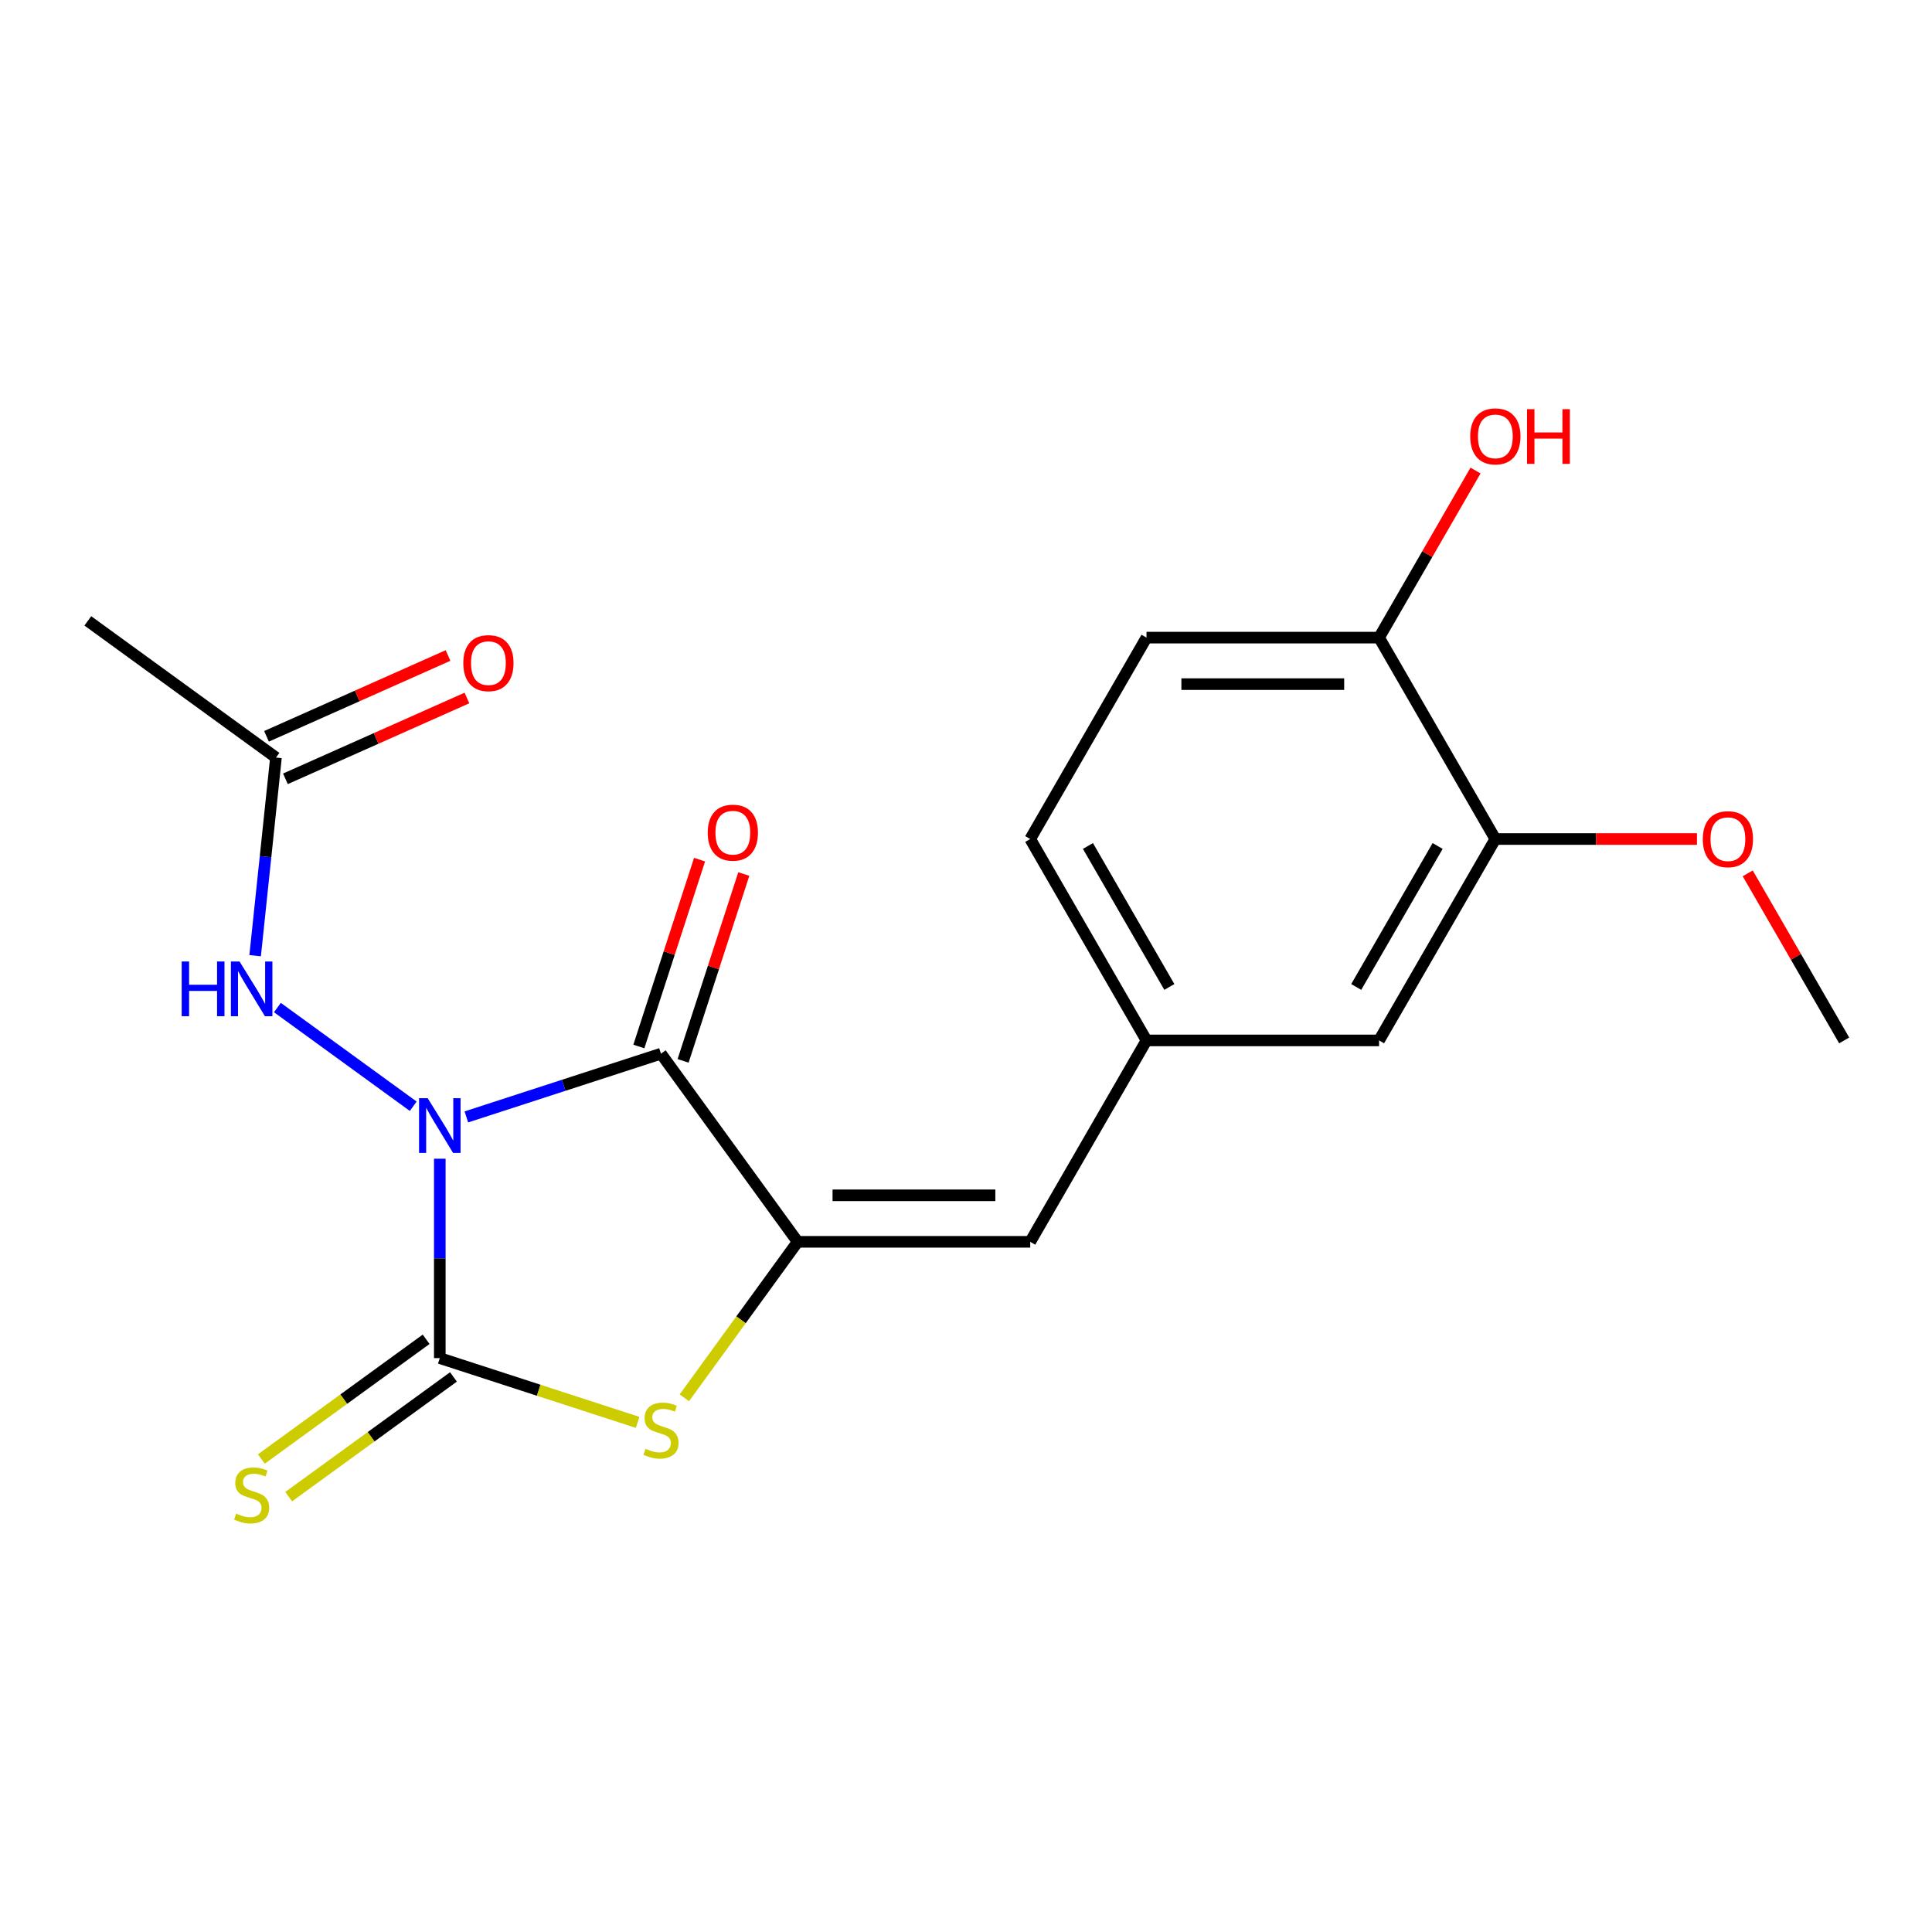<?xml version='1.0' encoding='iso-8859-1'?>
<svg version='1.1' baseProfile='full'
              xmlns='http://www.w3.org/2000/svg'
                      xmlns:rdkit='http://www.rdkit.org/xml'
                      xmlns:xlink='http://www.w3.org/1999/xlink'
                  xml:space='preserve'
width='1000px' height='1000px' viewBox='0 0 1000 1000'>
<!-- END OF HEADER -->
<rect style='opacity:1.0;fill:#FFFFFF;stroke:none' width='1000' height='1000' x='0' y='0'> </rect>
<path class='bond-0' d='M 241.387,578.113 L 291.753,561.748' style='fill:none;fill-rule:evenodd;stroke:#0000FF;stroke-width:6px;stroke-linecap:butt;stroke-linejoin:miter;stroke-opacity:1' />
<path class='bond-0' d='M 291.753,561.748 L 342.119,545.383' style='fill:none;fill-rule:evenodd;stroke:#000000;stroke-width:6px;stroke-linecap:butt;stroke-linejoin:miter;stroke-opacity:1' />
<path class='bond-1' d='M 227.638,599.75 L 227.638,651.351' style='fill:none;fill-rule:evenodd;stroke:#0000FF;stroke-width:6px;stroke-linecap:butt;stroke-linejoin:miter;stroke-opacity:1' />
<path class='bond-1' d='M 227.638,651.351 L 227.638,702.952' style='fill:none;fill-rule:evenodd;stroke:#000000;stroke-width:6px;stroke-linecap:butt;stroke-linejoin:miter;stroke-opacity:1' />
<path class='bond-4' d='M 213.889,572.591 L 143.58,521.508' style='fill:none;fill-rule:evenodd;stroke:#0000FF;stroke-width:6px;stroke-linecap:butt;stroke-linejoin:miter;stroke-opacity:1' />
<path class='bond-2' d='M 342.119,545.383 L 412.872,642.766' style='fill:none;fill-rule:evenodd;stroke:#000000;stroke-width:6px;stroke-linecap:butt;stroke-linejoin:miter;stroke-opacity:1' />
<path class='bond-8' d='M 353.567,549.103 L 369.278,500.748' style='fill:none;fill-rule:evenodd;stroke:#000000;stroke-width:6px;stroke-linecap:butt;stroke-linejoin:miter;stroke-opacity:1' />
<path class='bond-8' d='M 369.278,500.748 L 384.99,452.392' style='fill:none;fill-rule:evenodd;stroke:#FF0000;stroke-width:6px;stroke-linecap:butt;stroke-linejoin:miter;stroke-opacity:1' />
<path class='bond-8' d='M 330.671,541.664 L 346.382,493.308' style='fill:none;fill-rule:evenodd;stroke:#000000;stroke-width:6px;stroke-linecap:butt;stroke-linejoin:miter;stroke-opacity:1' />
<path class='bond-8' d='M 346.382,493.308 L 362.094,444.952' style='fill:none;fill-rule:evenodd;stroke:#FF0000;stroke-width:6px;stroke-linecap:butt;stroke-linejoin:miter;stroke-opacity:1' />
<path class='bond-3' d='M 227.638,702.952 L 278.834,719.587' style='fill:none;fill-rule:evenodd;stroke:#000000;stroke-width:6px;stroke-linecap:butt;stroke-linejoin:miter;stroke-opacity:1' />
<path class='bond-3' d='M 278.834,719.587 L 330.029,736.221' style='fill:none;fill-rule:evenodd;stroke:#CCCC00;stroke-width:6px;stroke-linecap:butt;stroke-linejoin:miter;stroke-opacity:1' />
<path class='bond-6' d='M 220.563,693.214 L 177.916,724.199' style='fill:none;fill-rule:evenodd;stroke:#000000;stroke-width:6px;stroke-linecap:butt;stroke-linejoin:miter;stroke-opacity:1' />
<path class='bond-6' d='M 177.916,724.199 L 135.269,755.184' style='fill:none;fill-rule:evenodd;stroke:#CCCC00;stroke-width:6px;stroke-linecap:butt;stroke-linejoin:miter;stroke-opacity:1' />
<path class='bond-6' d='M 234.713,712.691 L 192.067,743.675' style='fill:none;fill-rule:evenodd;stroke:#000000;stroke-width:6px;stroke-linecap:butt;stroke-linejoin:miter;stroke-opacity:1' />
<path class='bond-6' d='M 192.067,743.675 L 149.42,774.66' style='fill:none;fill-rule:evenodd;stroke:#CCCC00;stroke-width:6px;stroke-linecap:butt;stroke-linejoin:miter;stroke-opacity:1' />
<path class='bond-5' d='M 412.872,642.766 L 533.244,642.766' style='fill:none;fill-rule:evenodd;stroke:#000000;stroke-width:6px;stroke-linecap:butt;stroke-linejoin:miter;stroke-opacity:1' />
<path class='bond-5' d='M 430.927,618.692 L 515.188,618.692' style='fill:none;fill-rule:evenodd;stroke:#000000;stroke-width:6px;stroke-linecap:butt;stroke-linejoin:miter;stroke-opacity:1' />
<path class='bond-20' d='M 412.872,642.766 L 383.54,683.138' style='fill:none;fill-rule:evenodd;stroke:#000000;stroke-width:6px;stroke-linecap:butt;stroke-linejoin:miter;stroke-opacity:1' />
<path class='bond-20' d='M 383.54,683.138 L 354.208,723.51' style='fill:none;fill-rule:evenodd;stroke:#CCCC00;stroke-width:6px;stroke-linecap:butt;stroke-linejoin:miter;stroke-opacity:1' />
<path class='bond-7' d='M 132.06,494.658 L 137.449,443.387' style='fill:none;fill-rule:evenodd;stroke:#0000FF;stroke-width:6px;stroke-linecap:butt;stroke-linejoin:miter;stroke-opacity:1' />
<path class='bond-7' d='M 137.449,443.387 L 142.838,392.115' style='fill:none;fill-rule:evenodd;stroke:#000000;stroke-width:6px;stroke-linecap:butt;stroke-linejoin:miter;stroke-opacity:1' />
<path class='bond-10' d='M 533.244,642.766 L 593.43,538.521' style='fill:none;fill-rule:evenodd;stroke:#000000;stroke-width:6px;stroke-linecap:butt;stroke-linejoin:miter;stroke-opacity:1' />
<path class='bond-13' d='M 147.733,403.112 L 194.711,382.196' style='fill:none;fill-rule:evenodd;stroke:#000000;stroke-width:6px;stroke-linecap:butt;stroke-linejoin:miter;stroke-opacity:1' />
<path class='bond-13' d='M 194.711,382.196 L 241.689,361.28' style='fill:none;fill-rule:evenodd;stroke:#FF0000;stroke-width:6px;stroke-linecap:butt;stroke-linejoin:miter;stroke-opacity:1' />
<path class='bond-13' d='M 137.942,381.118 L 184.92,360.203' style='fill:none;fill-rule:evenodd;stroke:#000000;stroke-width:6px;stroke-linecap:butt;stroke-linejoin:miter;stroke-opacity:1' />
<path class='bond-13' d='M 184.92,360.203 L 231.898,339.287' style='fill:none;fill-rule:evenodd;stroke:#FF0000;stroke-width:6px;stroke-linecap:butt;stroke-linejoin:miter;stroke-opacity:1' />
<path class='bond-18' d='M 142.838,392.115 L 45.455,321.362' style='fill:none;fill-rule:evenodd;stroke:#000000;stroke-width:6px;stroke-linecap:butt;stroke-linejoin:miter;stroke-opacity:1' />
<path class='bond-9' d='M 773.988,434.276 L 713.802,538.521' style='fill:none;fill-rule:evenodd;stroke:#000000;stroke-width:6px;stroke-linecap:butt;stroke-linejoin:miter;stroke-opacity:1' />
<path class='bond-9' d='M 744.111,437.876 L 701.98,510.847' style='fill:none;fill-rule:evenodd;stroke:#000000;stroke-width:6px;stroke-linecap:butt;stroke-linejoin:miter;stroke-opacity:1' />
<path class='bond-16' d='M 773.988,434.276 L 826.169,434.276' style='fill:none;fill-rule:evenodd;stroke:#000000;stroke-width:6px;stroke-linecap:butt;stroke-linejoin:miter;stroke-opacity:1' />
<path class='bond-16' d='M 826.169,434.276 L 878.35,434.276' style='fill:none;fill-rule:evenodd;stroke:#FF0000;stroke-width:6px;stroke-linecap:butt;stroke-linejoin:miter;stroke-opacity:1' />
<path class='bond-21' d='M 773.988,434.276 L 713.802,330.031' style='fill:none;fill-rule:evenodd;stroke:#000000;stroke-width:6px;stroke-linecap:butt;stroke-linejoin:miter;stroke-opacity:1' />
<path class='bond-12' d='M 593.43,538.521 L 713.802,538.521' style='fill:none;fill-rule:evenodd;stroke:#000000;stroke-width:6px;stroke-linecap:butt;stroke-linejoin:miter;stroke-opacity:1' />
<path class='bond-15' d='M 593.43,538.521 L 533.244,434.276' style='fill:none;fill-rule:evenodd;stroke:#000000;stroke-width:6px;stroke-linecap:butt;stroke-linejoin:miter;stroke-opacity:1' />
<path class='bond-15' d='M 605.251,510.847 L 563.12,437.876' style='fill:none;fill-rule:evenodd;stroke:#000000;stroke-width:6px;stroke-linecap:butt;stroke-linejoin:miter;stroke-opacity:1' />
<path class='bond-11' d='M 713.802,330.031 L 593.43,330.031' style='fill:none;fill-rule:evenodd;stroke:#000000;stroke-width:6px;stroke-linecap:butt;stroke-linejoin:miter;stroke-opacity:1' />
<path class='bond-11' d='M 695.746,354.105 L 611.485,354.105' style='fill:none;fill-rule:evenodd;stroke:#000000;stroke-width:6px;stroke-linecap:butt;stroke-linejoin:miter;stroke-opacity:1' />
<path class='bond-17' d='M 713.802,330.031 L 738.765,286.793' style='fill:none;fill-rule:evenodd;stroke:#000000;stroke-width:6px;stroke-linecap:butt;stroke-linejoin:miter;stroke-opacity:1' />
<path class='bond-17' d='M 738.765,286.793 L 763.728,243.555' style='fill:none;fill-rule:evenodd;stroke:#FF0000;stroke-width:6px;stroke-linecap:butt;stroke-linejoin:miter;stroke-opacity:1' />
<path class='bond-14' d='M 593.43,330.031 L 533.244,434.276' style='fill:none;fill-rule:evenodd;stroke:#000000;stroke-width:6px;stroke-linecap:butt;stroke-linejoin:miter;stroke-opacity:1' />
<path class='bond-19' d='M 904.619,452.045 L 929.582,495.283' style='fill:none;fill-rule:evenodd;stroke:#FF0000;stroke-width:6px;stroke-linecap:butt;stroke-linejoin:miter;stroke-opacity:1' />
<path class='bond-19' d='M 929.582,495.283 L 954.545,538.521' style='fill:none;fill-rule:evenodd;stroke:#000000;stroke-width:6px;stroke-linecap:butt;stroke-linejoin:miter;stroke-opacity:1' />
<path  class='atom-0' d='M 221.378 568.42
L 230.658 583.42
Q 231.578 584.9, 233.058 587.58
Q 234.538 590.26, 234.618 590.42
L 234.618 568.42
L 238.378 568.42
L 238.378 596.74
L 234.498 596.74
L 224.538 580.34
Q 223.378 578.42, 222.138 576.22
Q 220.938 574.02, 220.578 573.34
L 220.578 596.74
L 216.898 596.74
L 216.898 568.42
L 221.378 568.42
' fill='#0000FF'/>
<path  class='atom-4' d='M 334.119 749.869
Q 334.439 749.989, 335.759 750.549
Q 337.079 751.109, 338.519 751.469
Q 339.999 751.789, 341.439 751.789
Q 344.119 751.789, 345.679 750.509
Q 347.239 749.189, 347.239 746.909
Q 347.239 745.349, 346.439 744.389
Q 345.679 743.429, 344.479 742.909
Q 343.279 742.389, 341.279 741.789
Q 338.759 741.029, 337.239 740.309
Q 335.759 739.589, 334.679 738.069
Q 333.639 736.549, 333.639 733.989
Q 333.639 730.429, 336.039 728.229
Q 338.479 726.029, 343.279 726.029
Q 346.559 726.029, 350.279 727.589
L 349.359 730.669
Q 345.959 729.269, 343.399 729.269
Q 340.639 729.269, 339.119 730.429
Q 337.599 731.549, 337.639 733.509
Q 337.639 735.029, 338.399 735.949
Q 339.199 736.869, 340.319 737.389
Q 341.479 737.909, 343.399 738.509
Q 345.959 739.309, 347.479 740.109
Q 348.999 740.909, 350.079 742.549
Q 351.199 744.149, 351.199 746.909
Q 351.199 750.829, 348.559 752.949
Q 345.959 755.029, 341.599 755.029
Q 339.079 755.029, 337.159 754.469
Q 335.279 753.949, 333.039 753.029
L 334.119 749.869
' fill='#CCCC00'/>
<path  class='atom-5' d='M 94.035 497.668
L 97.875 497.668
L 97.875 509.708
L 112.355 509.708
L 112.355 497.668
L 116.195 497.668
L 116.195 525.988
L 112.355 525.988
L 112.355 512.908
L 97.875 512.908
L 97.875 525.988
L 94.035 525.988
L 94.035 497.668
' fill='#0000FF'/>
<path  class='atom-5' d='M 123.995 497.668
L 133.275 512.668
Q 134.195 514.148, 135.675 516.828
Q 137.155 519.508, 137.235 519.668
L 137.235 497.668
L 140.995 497.668
L 140.995 525.988
L 137.115 525.988
L 127.155 509.588
Q 125.995 507.668, 124.755 505.468
Q 123.555 503.268, 123.195 502.588
L 123.195 525.988
L 119.515 525.988
L 119.515 497.668
L 123.995 497.668
' fill='#0000FF'/>
<path  class='atom-7' d='M 122.255 783.425
Q 122.575 783.545, 123.895 784.105
Q 125.215 784.665, 126.655 785.025
Q 128.135 785.345, 129.575 785.345
Q 132.255 785.345, 133.815 784.065
Q 135.375 782.745, 135.375 780.465
Q 135.375 778.905, 134.575 777.945
Q 133.815 776.985, 132.615 776.465
Q 131.415 775.945, 129.415 775.345
Q 126.895 774.585, 125.375 773.865
Q 123.895 773.145, 122.815 771.625
Q 121.775 770.105, 121.775 767.545
Q 121.775 763.985, 124.175 761.785
Q 126.615 759.585, 131.415 759.585
Q 134.695 759.585, 138.415 761.145
L 137.495 764.225
Q 134.095 762.825, 131.535 762.825
Q 128.775 762.825, 127.255 763.985
Q 125.735 765.105, 125.775 767.065
Q 125.775 768.585, 126.535 769.505
Q 127.335 770.425, 128.455 770.945
Q 129.615 771.465, 131.535 772.065
Q 134.095 772.865, 135.615 773.665
Q 137.135 774.465, 138.215 776.105
Q 139.335 777.705, 139.335 780.465
Q 139.335 784.385, 136.695 786.505
Q 134.095 788.585, 129.735 788.585
Q 127.215 788.585, 125.295 788.025
Q 123.415 787.505, 121.175 786.585
L 122.255 783.425
' fill='#CCCC00'/>
<path  class='atom-9' d='M 366.316 430.983
Q 366.316 424.183, 369.676 420.383
Q 373.036 416.583, 379.316 416.583
Q 385.596 416.583, 388.956 420.383
Q 392.316 424.183, 392.316 430.983
Q 392.316 437.863, 388.916 441.783
Q 385.516 445.663, 379.316 445.663
Q 373.076 445.663, 369.676 441.783
Q 366.316 437.903, 366.316 430.983
M 379.316 442.463
Q 383.636 442.463, 385.956 439.583
Q 388.316 436.663, 388.316 430.983
Q 388.316 425.423, 385.956 422.623
Q 383.636 419.783, 379.316 419.783
Q 374.996 419.783, 372.636 422.583
Q 370.316 425.383, 370.316 430.983
Q 370.316 436.703, 372.636 439.583
Q 374.996 442.463, 379.316 442.463
' fill='#FF0000'/>
<path  class='atom-14' d='M 239.803 343.235
Q 239.803 336.435, 243.163 332.635
Q 246.523 328.835, 252.803 328.835
Q 259.083 328.835, 262.443 332.635
Q 265.803 336.435, 265.803 343.235
Q 265.803 350.115, 262.403 354.035
Q 259.003 357.915, 252.803 357.915
Q 246.563 357.915, 243.163 354.035
Q 239.803 350.155, 239.803 343.235
M 252.803 354.715
Q 257.123 354.715, 259.443 351.835
Q 261.803 348.915, 261.803 343.235
Q 261.803 337.675, 259.443 334.875
Q 257.123 332.035, 252.803 332.035
Q 248.483 332.035, 246.123 334.835
Q 243.803 337.635, 243.803 343.235
Q 243.803 348.955, 246.123 351.835
Q 248.483 354.715, 252.803 354.715
' fill='#FF0000'/>
<path  class='atom-17' d='M 881.359 434.356
Q 881.359 427.556, 884.719 423.756
Q 888.079 419.956, 894.359 419.956
Q 900.639 419.956, 903.999 423.756
Q 907.359 427.556, 907.359 434.356
Q 907.359 441.236, 903.959 445.156
Q 900.559 449.036, 894.359 449.036
Q 888.119 449.036, 884.719 445.156
Q 881.359 441.276, 881.359 434.356
M 894.359 445.836
Q 898.679 445.836, 900.999 442.956
Q 903.359 440.036, 903.359 434.356
Q 903.359 428.796, 900.999 425.996
Q 898.679 423.156, 894.359 423.156
Q 890.039 423.156, 887.679 425.956
Q 885.359 428.756, 885.359 434.356
Q 885.359 440.076, 887.679 442.956
Q 890.039 445.836, 894.359 445.836
' fill='#FF0000'/>
<path  class='atom-18' d='M 760.988 225.866
Q 760.988 219.066, 764.348 215.266
Q 767.708 211.466, 773.988 211.466
Q 780.268 211.466, 783.628 215.266
Q 786.988 219.066, 786.988 225.866
Q 786.988 232.746, 783.588 236.666
Q 780.188 240.546, 773.988 240.546
Q 767.748 240.546, 764.348 236.666
Q 760.988 232.786, 760.988 225.866
M 773.988 237.346
Q 778.308 237.346, 780.628 234.466
Q 782.988 231.546, 782.988 225.866
Q 782.988 220.306, 780.628 217.506
Q 778.308 214.666, 773.988 214.666
Q 769.668 214.666, 767.308 217.466
Q 764.988 220.266, 764.988 225.866
Q 764.988 231.586, 767.308 234.466
Q 769.668 237.346, 773.988 237.346
' fill='#FF0000'/>
<path  class='atom-18' d='M 790.388 211.786
L 794.228 211.786
L 794.228 223.826
L 808.708 223.826
L 808.708 211.786
L 812.548 211.786
L 812.548 240.106
L 808.708 240.106
L 808.708 227.026
L 794.228 227.026
L 794.228 240.106
L 790.388 240.106
L 790.388 211.786
' fill='#FF0000'/>
</svg>
